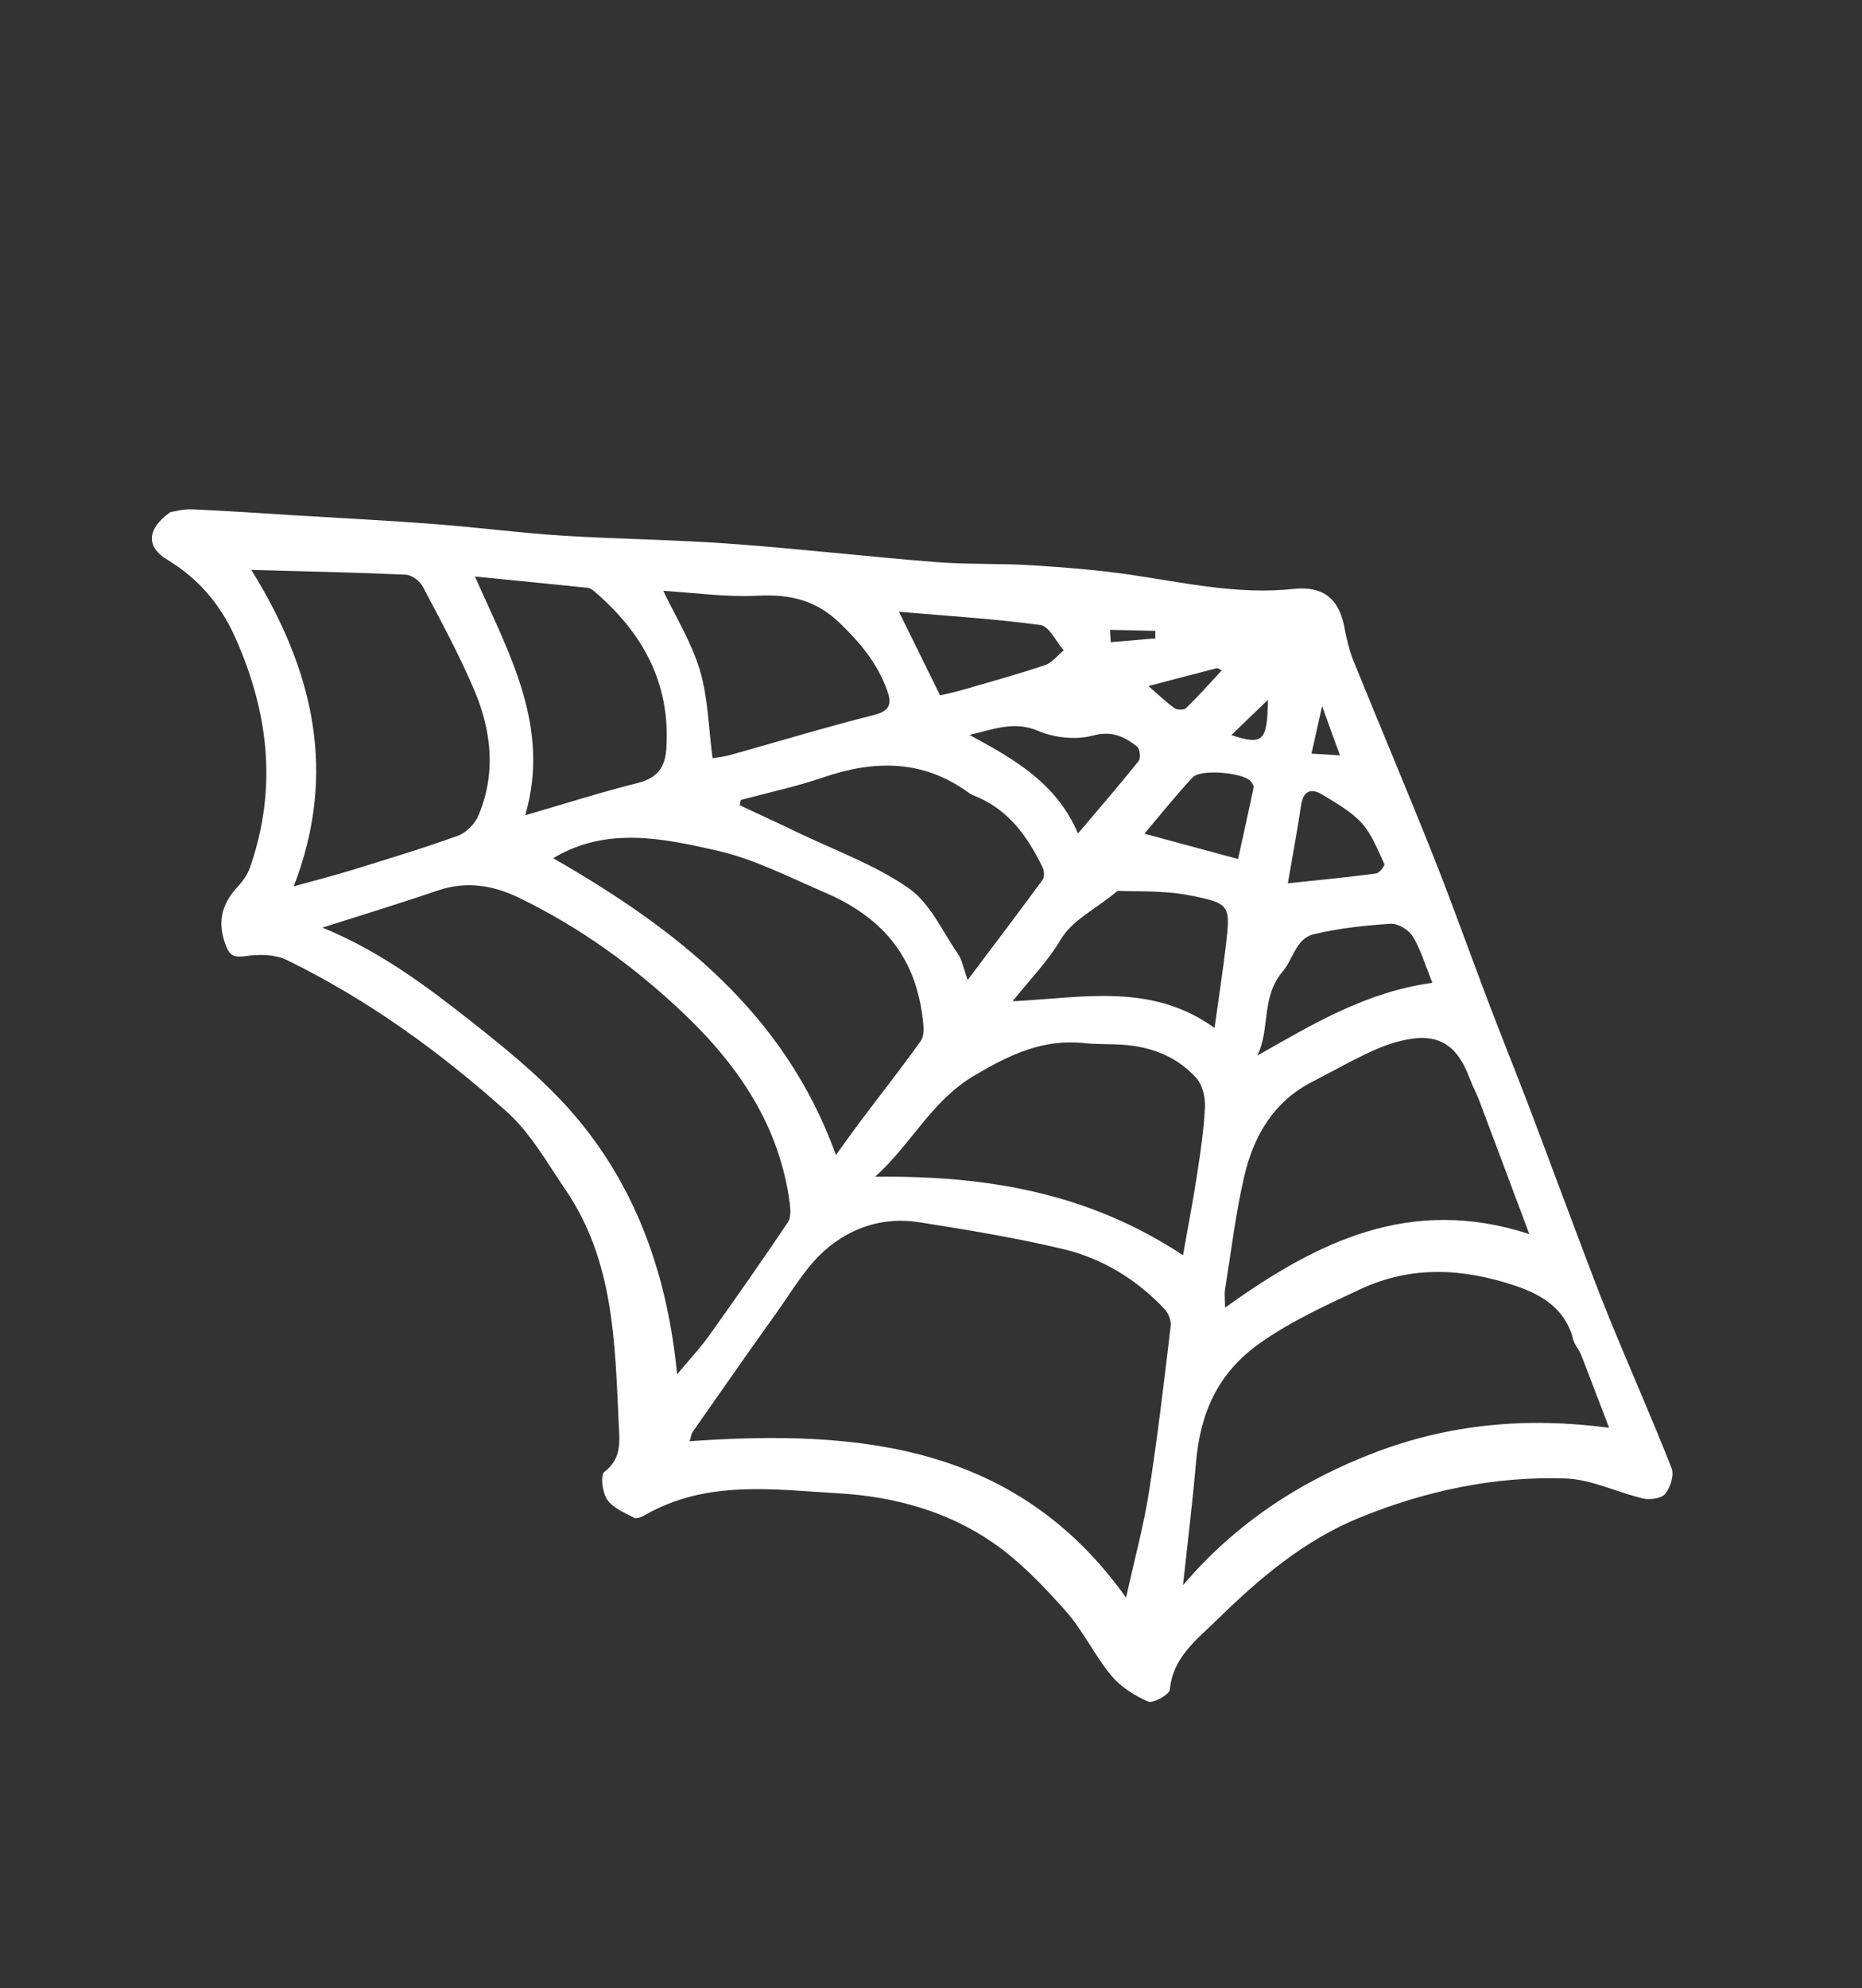 <svg width="119" height="127" viewBox="0 0 119 127" fill="none" xmlns="http://www.w3.org/2000/svg">
<rect x="0" y="0" width="119" height="127" fill="#333333" stroke="none"/>
<path d="M10.878 32.724C9.344 33.809 9.364 34.956 10.673 35.744C12.657 36.943 14.069 38.572 15.028 40.713C17.177 45.51 17.729 50.364 15.99 55.382C15.834 55.833 15.541 56.269 15.213 56.619C14.104 57.804 13.865 59.005 14.477 60.504C14.735 61.131 15.076 61.164 15.743 61.072C16.585 60.955 17.594 60.968 18.331 61.327C23.509 63.854 28.147 67.215 32.406 71.038C33.923 72.4 34.973 74.296 36.144 76.008C39.243 80.544 39.299 85.785 39.544 90.969C39.596 92.075 39.749 93.17 38.627 94.022C38.358 94.224 38.494 95.343 38.805 95.798C39.17 96.33 39.91 96.632 40.53 96.959C40.69 97.043 41.027 96.896 41.239 96.774C45.17 94.528 49.432 95.152 53.63 95.398C57.156 95.606 60.536 96.54 63.442 98.538C65.171 99.726 66.673 101.303 68.08 102.88C69.203 104.14 69.941 105.731 71.02 107.036C71.616 107.759 72.507 108.321 73.38 108.699C73.691 108.834 74.735 108.252 74.764 107.938C74.95 105.869 76.505 104.726 77.775 103.481C80.46 100.85 83.34 98.397 86.888 96.952C91.1 95.238 95.515 94.287 100.066 94.448C101.729 94.507 103.356 95.343 105.023 95.728C105.463 95.829 106.189 95.721 106.425 95.428C106.754 95.017 107.008 94.237 106.832 93.793C105.572 90.584 104.167 87.428 102.862 84.234C101.998 82.119 101.212 79.971 100.402 77.834C99.477 75.39 98.575 72.936 97.642 70.495C96.812 68.323 95.94 66.168 95.115 63.995C93.936 60.894 92.827 57.763 91.601 54.681C89.943 50.518 88.191 46.39 86.508 42.234C86.231 41.547 86.055 40.809 85.921 40.078C85.582 38.233 84.536 37.419 82.665 37.622C79.118 38.006 75.684 37.219 72.215 36.711C70.117 36.405 67.991 36.24 65.87 36.107C63.871 35.982 61.86 36.069 59.865 35.911C55.455 35.562 51.055 35.053 46.643 34.733C43.069 34.473 39.48 34.442 35.904 34.215C33.19 34.044 30.491 33.687 27.779 33.479C24.822 33.253 21.857 33.103 18.895 32.924C16.683 32.787 14.47 32.633 12.255 32.535C11.697 32.512 11.131 32.683 10.871 32.719L10.878 32.724ZM44.074 92.065C44.182 91.715 44.189 91.585 44.255 91.491C46.046 88.937 47.826 86.376 49.642 83.841C50.61 82.488 51.468 80.987 52.69 79.897C54.337 78.426 56.452 77.718 58.715 78.075C61.801 78.56 64.892 79.067 67.927 79.789C70.445 80.386 72.639 81.728 74.427 83.627C74.672 83.887 74.861 84.358 74.82 84.699C74.396 88.242 73.983 91.788 73.43 95.313C73.091 97.472 72.511 99.594 71.968 102.061C64.967 92.245 54.873 91.314 44.076 92.067L44.074 92.065ZM20.607 59.257C23.138 58.447 25.565 57.713 27.963 56.892C29.798 56.264 31.524 56.55 33.185 57.357C37.079 59.249 40.545 61.752 43.676 64.725C47.217 68.088 49.835 71.949 50.478 76.898C50.527 77.284 50.553 77.782 50.359 78.074C48.711 80.517 47.022 82.937 45.309 85.334C44.731 86.142 44.041 86.872 43.273 87.796C42.675 81.657 40.799 76.207 37.037 71.624C35.108 69.272 32.679 67.274 30.272 65.373C27.322 63.044 24.299 60.765 20.611 59.259L20.607 59.257ZM102.833 91.21C97.584 90.509 92.654 90.973 87.909 92.774C83.167 94.576 78.993 97.284 75.606 101.264C75.905 98.483 76.217 95.98 76.432 93.469C76.702 90.297 77.791 87.71 80.575 85.764C82.594 84.353 84.759 83.374 86.951 82.351C90.238 80.818 93.56 81.032 96.858 82.141C98.53 82.704 100.048 83.612 100.534 85.544C100.623 85.896 100.906 86.196 101.044 86.542C101.645 88.07 102.222 89.607 102.837 91.211L102.833 91.21ZM18.773 56.621C21.57 49.389 20.069 42.864 16.06 36.406C19.559 36.504 22.747 36.567 25.932 36.712C26.312 36.73 26.827 37.108 27.012 37.46C28.168 39.651 29.359 41.836 30.322 44.114C31.419 46.707 31.709 49.429 30.571 52.111C30.347 52.636 29.79 53.198 29.26 53.39C27.027 54.197 24.749 54.881 22.477 55.585C21.339 55.936 20.182 56.228 18.777 56.621L18.773 56.621ZM35.352 54.824C38.756 52.779 42.375 53.551 45.859 54.347C48.232 54.889 50.471 56.054 52.735 57.024C55.543 58.224 57.682 60.109 58.576 63.13C58.773 63.799 58.909 64.493 58.986 65.186C59.034 65.618 59.073 66.178 58.849 66.493C57.645 68.187 56.355 69.819 55.103 71.48C54.552 72.211 54.023 72.961 53.425 73.783C50.125 64.65 43.18 59.328 35.356 54.824L35.352 54.824ZM97.736 78.836C90.131 76.351 84.139 79.338 78.294 83.536C78.288 82.948 78.245 82.667 78.288 82.401C78.677 79.986 78.965 77.545 79.514 75.166C80.109 72.587 81.383 70.374 83.888 69.094C85.002 68.525 86.09 67.909 87.216 67.366C87.888 67.04 88.587 66.744 89.308 66.549C91.767 65.883 93.073 66.579 93.942 68.928C94.114 69.393 94.357 69.834 94.534 70.298C95.553 72.999 96.564 75.706 97.738 78.835L97.736 78.836ZM55.928 75.174C58.285 73.045 59.529 70.321 62.28 68.701C64.55 67.364 66.645 66.359 69.284 66.637C70.073 66.719 70.872 66.686 71.668 66.734C73.535 66.846 75.213 67.478 76.46 68.871C76.857 69.312 77.038 70.111 77.008 70.73C76.941 72.173 76.722 73.612 76.502 75.045C76.244 76.736 75.917 78.416 75.606 80.188C69.563 76.19 63.046 75.088 55.927 75.172L55.928 75.174ZM33.567 52.082C35.208 46.429 32.552 41.795 30.352 36.829C32.857 37.077 35.204 37.306 37.552 37.549C37.705 37.566 37.865 37.677 37.988 37.784C41.079 40.424 42.857 43.638 42.586 47.816C42.503 49.092 41.958 49.719 40.709 50.032C38.406 50.608 36.141 51.334 33.569 52.08L33.567 52.082ZM61.842 62.598C61.556 61.802 61.486 61.321 61.238 60.961C60.232 59.502 59.442 57.691 58.065 56.734C55.904 55.235 53.333 54.313 50.933 53.157C49.721 52.573 48.497 52.012 47.278 51.441C47.301 51.328 47.323 51.215 47.343 51.104C49.094 50.632 50.878 50.255 52.591 49.668C55.872 48.543 58.986 48.512 61.901 50.637C62.069 50.759 62.27 50.833 62.463 50.916C64.517 51.799 65.698 53.49 66.625 55.398C66.734 55.62 66.767 56.017 66.639 56.193C65.127 58.257 63.58 60.297 61.846 62.599L61.842 62.598ZM42.389 37.742C44.359 37.86 46.384 38.158 48.389 38.054C50.432 37.948 52.113 38.314 53.632 39.766C54.958 41.035 56.078 42.369 56.696 44.104C57.006 44.978 56.883 45.415 55.837 45.679C52.764 46.453 49.728 47.376 46.674 48.23C46.253 48.346 45.812 48.388 45.539 48.436C45.277 46.46 45.253 44.563 44.728 42.812C44.192 41.022 43.166 39.376 42.389 37.742ZM77.617 65.663C73.59 62.768 69.243 63.733 64.712 63.965C65.808 62.591 66.955 61.428 67.76 60.066C68.537 58.751 69.901 58.18 71.427 56.908C72.576 56.968 74.324 56.868 75.99 57.191C78.652 57.708 78.648 57.829 78.339 60.451C78.142 62.124 77.88 63.786 77.62 65.663L77.617 65.663ZM91.542 62.785C87.281 63.369 83.878 65.437 80.36 67.432C81.192 65.718 80.582 63.686 81.982 62.054C82.643 61.283 82.82 59.95 83.965 59.678C85.568 59.298 87.231 59.116 88.882 59.013C89.348 58.984 90.04 59.41 90.296 59.83C90.803 60.665 91.08 61.641 91.544 62.783L91.542 62.785ZM60.083 44.425C59.141 42.509 58.297 40.796 57.452 39.081C60.48 39.343 63.503 39.523 66.497 39.929C67.056 40.006 67.49 40.983 67.983 41.546C67.588 41.87 67.243 42.335 66.79 42.488C65.058 43.07 63.293 43.558 61.534 44.067C61.023 44.215 60.499 44.324 60.085 44.423L60.083 44.425ZM61.962 46.95C63.614 46.546 64.852 46.058 66.346 46.691C67.383 47.129 68.761 47.284 69.828 46.993C71.054 46.66 71.847 47.05 72.663 47.685C72.845 47.827 72.92 48.426 72.777 48.606C71.574 50.114 70.311 51.57 68.894 53.244C67.543 50.072 64.916 48.539 61.959 46.95L61.962 46.95ZM82.307 56.426C82.582 54.818 82.897 53.134 83.152 51.443C83.294 50.495 83.802 50.328 84.525 50.772C85.406 51.311 86.353 51.835 87.028 52.582C87.682 53.305 88.048 54.289 88.47 55.193C88.521 55.3 88.156 55.773 87.947 55.802C86.114 56.042 84.271 56.22 82.305 56.428L82.307 56.426ZM73.138 53.258C74.197 52.009 75.164 50.791 76.224 49.658C76.734 49.112 79.399 49.35 79.91 49.889C80.014 49.999 80.139 50.187 80.115 50.31C79.794 51.858 79.448 53.396 79.124 54.874C77.07 54.319 75.213 53.82 73.141 53.258L73.138 53.258ZM78.087 42.823C77.316 43.651 76.592 44.465 75.814 45.225C75.679 45.357 75.237 45.367 75.074 45.248C74.498 44.831 73.983 44.334 73.398 43.825C74.894 43.434 76.327 43.055 77.765 42.686C77.822 42.671 77.901 42.741 78.089 42.822L78.087 42.823ZM78.697 46.959C79.54 46.146 80.257 45.455 81.031 44.706C81.001 47.345 80.73 47.632 78.697 46.959ZM84.494 45.109C84.939 46.328 85.263 47.226 85.638 48.256C84.957 48.214 84.445 48.181 83.818 48.141C84.04 47.144 84.225 46.315 84.494 45.109ZM73.838 40.303C73.835 40.462 73.835 40.624 73.833 40.783C72.882 40.863 71.935 40.944 70.984 41.024C70.971 40.772 70.956 40.518 70.941 40.234C72.001 40.258 72.918 40.279 73.836 40.301L73.838 40.303Z" fill="white"/>
</svg>
